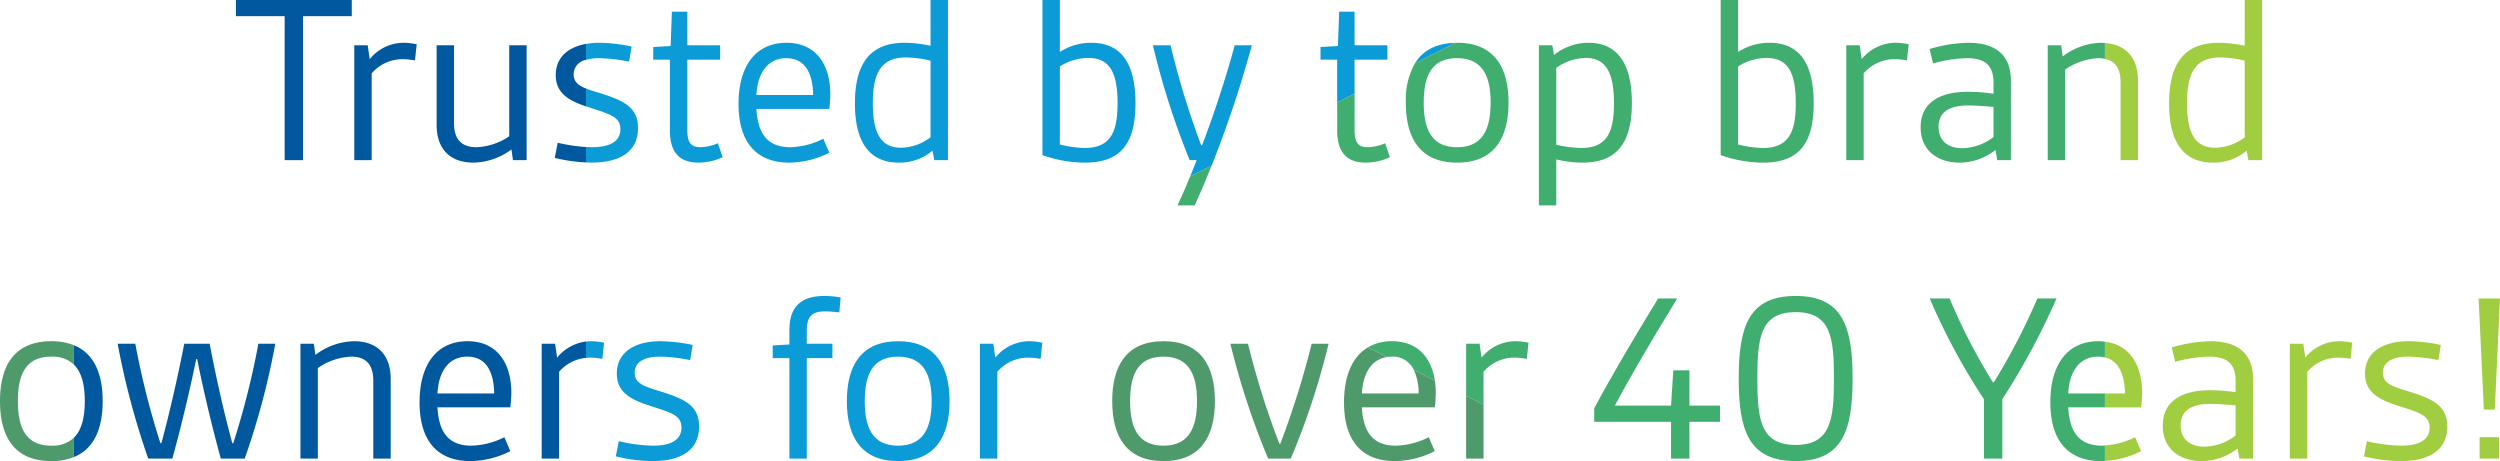 <svg xmlns="http://www.w3.org/2000/svg" viewBox="0 0 402.076 74.156"><defs><style>.cls-1{fill:none;}.cls-2{fill:#00589f;}.cls-3{fill:#4f9a6b;}.cls-4{fill:#0b9bd7;}.cls-5{fill:#a1cd40;}.cls-6{fill:#40ae6e;}</style></defs><title>SS_TrustedOwnersMask</title><g id="Layer_2" data-name="Layer 2"><g id="Layer_1-2" data-name="Layer 1"><path class="cls-1" d="M279.537,23.236a17.223,17.223,0,0,0,4.0.56c4.159,0,5.279-2.56,5.279-7.199,0-5.039-1.319-7.278-4.719-7.278a8.715,8.715,0,0,0-4.56,1.359Z"/><path class="cls-1" d="M288.796,50.2c-5.679,0-6.159,4.12-6.159,10.678,0,6.559.48,10.678,6.159,10.678,5.679,0,6.159-4.119,6.159-10.678C294.955,54.319,294.475,50.2,288.796,50.2Z"/><path class="cls-1" d="M311.777,20.397c0,2.279,1.56,3.439,3.799,3.439a8.43,8.43,0,0,0,5.039-1.799V17.197c-1.36-.12-3-.24-4.04-.24C313.736,16.958,311.777,17.877,311.777,20.397Z"/><path class="cls-1" d="M234.337,23.676c4.2,0,5.399-3.04,5.399-7.159,0-4.12-1.2-7.159-5.399-7.159-4.199,0-5.359,3.04-5.359,7.159C228.978,20.637,230.138,23.676,234.337,23.676Z"/><path class="cls-1" d="M255.017,9.319a8.466,8.466,0,0,0-4.719,1.6V23.276a18.974,18.974,0,0,0,4.04.52c4.119,0,5.239-2.56,5.239-7.159C259.576,11.558,258.216,9.319,255.017,9.319Z"/><path class="cls-1" d="M11.886,58.635A4.986,4.986,0,0,0,8.238,57.358c-4.199,0-5.359,3.04-5.359,7.159,0,4.119,1.16,7.159,5.359,7.159A4.986,4.986,0,0,0,11.886,70.4c1.301-1.264,1.752-3.37,1.752-5.882C13.638,62.005,13.187,59.9,11.886,58.635Z"/><path class="cls-1" d="M144.938,23.756a7.991,7.991,0,0,0,4.719-1.68V9.759a17.599,17.599,0,0,0-3.919-.52c-4.04,0-5.359,2.479-5.359,7.358C140.379,21.477,141.699,23.756,144.938,23.756Z"/><path class="cls-1" d="M170.458,23.236a17.223,17.223,0,0,0,4.0.56c4.159,0,5.279-2.56,5.279-7.199,0-5.039-1.319-7.278-4.719-7.278a8.715,8.715,0,0,0-4.56,1.359Z"/><path class="cls-1" d="M338.534,57.483a4.702,4.702,0,0,0-1.097-.124c-3.08,0-4.639,2.52-4.799,5.919h9.119C341.721,60.64,340.972,58.065,338.534,57.483Z"/><path class="cls-1" d="M75.158,57.358c-3.08,0-4.639,2.52-4.799,5.919h9.119C79.438,60.278,78.478,57.358,75.158,57.358Z"/><path class="cls-1" d="M223.837,57.358a5.088,5.088,0,0,0-.735.058c-2.591.375-3.917,2.746-4.064,5.862h9.119a8.901,8.901,0,0,0-.744-3.733A3.701,3.701,0,0,0,223.837,57.358Z"/><path class="cls-1" d="M144.437,71.676c4.2,0,5.399-3.04,5.399-7.159,0-4.12-1.2-7.159-5.399-7.159-4.199,0-5.359,3.04-5.359,7.159C139.078,68.637,140.238,71.676,144.437,71.676Z"/><path class="cls-1" d="M187.116,71.676c4.2,0,5.399-3.04,5.399-7.159,0-4.12-1.2-7.159-5.399-7.159-4.199,0-5.359,3.04-5.359,7.159C181.757,68.637,182.917,71.676,187.116,71.676Z"/><path class="cls-1" d="M126.459,9.358c-3.08,0-4.639,2.52-4.799,5.919h9.119C130.738,12.278,129.778,9.358,126.459,9.358Z"/><path class="cls-1" d="M356.295,23.756a7.991,7.991,0,0,0,4.719-1.68V9.759a17.599,17.599,0,0,0-3.919-.52c-4.04,0-5.359,2.479-5.359,7.358C351.735,21.477,353.055,23.756,356.295,23.756Z"/><path class="cls-1" d="M350.717,68.397c0,2.279,1.56,3.439,3.799,3.439a8.43,8.43,0,0,0,5.039-1.799V65.197c-1.36-.12-3-.24-4.04-.24C352.677,64.958,350.717,65.877,350.717,68.397Z"/><path class="cls-2" d="M70.22,7.279V20.077c0,4.08,2.36,6.079,5.919,6.079a10.506,10.506,0,0,0,6.119-2.12l.24,1.72h2.2V7.279h-2.8V21.916a10.02,10.02,0,0,1-5.279,1.76c-2.239,0-3.599-1.12-3.599-3.879V7.279Z"/><path class="cls-2" d="M37.357,71.276c-1.36-5.039-2.64-10.718-3.64-15.998h-4.079c-1.04,5.279-2.32,10.958-3.68,15.998h-.16a129.753,129.753,0,0,1-4.04-15.998H18.92a125.826,125.826,0,0,0,4.919,18.477h3.879c1.28-4.599,2.76-10.718,3.839-15.997h.16c1.04,5.279,2.52,11.398,3.799,15.997h3.839a121.009,121.009,0,0,0,4.919-18.477H41.557a129.843,129.843,0,0,1-4.04,15.998Z"/><path class="cls-2" d="M64.819,9.519a11.175,11.175,0,0,1,1.92.2l.28-2.6a10.327,10.327,0,0,0-2.12-.24A7.041,7.041,0,0,0,59.46,9.519l-.32-2.24H56.98v18.477h2.799V11.798A6.517,6.517,0,0,1,64.819,9.519Z"/><path class="cls-2" d="M89.7,22.957,89.221,25.396a26.33,26.33,0,0,0,5.026.728V23.643A26.917,26.917,0,0,1,89.7,22.957Z"/><path class="cls-2" d="M50.719,57.079l-.24-1.8H48.32v18.477h2.799V59.198a10.115,10.115,0,0,1,5.359-1.84c2.239,0,3.559,1.12,3.559,3.879V73.756h2.8V60.958c0-4.079-2.36-6.079-5.879-6.079A10.625,10.625,0,0,0,50.719,57.079Z"/><path class="cls-2" d="M89.38,12.078c0,3.029,2.311,4.161,4.867,5.03V14.235c-1.247-.496-1.987-1.086-1.987-2.276A2.373,2.373,0,0,1,94.247,9.628V7.062C91.21,7.606,89.38,9.357,89.38,12.078Z"/><path class="cls-2" d="M67.479,64.717c0,6.359,3.04,9.438,8.159,9.438a14.543,14.543,0,0,0,6.439-1.6l-.96-2.24a12.472,12.472,0,0,1-5.319,1.36c-3.879,0-5.239-2.439-5.439-6.159H82.077a20.628,20.628,0,0,0,.16-2.359c0-4.639-2.2-8.279-7.039-8.279C70.279,54.879,67.479,58.559,67.479,64.717ZM75.158,57.358c3.319,0,4.279,2.92,4.319,5.919H70.359C70.519,59.878,72.079,57.358,75.158,57.358Z"/><path class="cls-2" d="M89.599,57.519l-.32-2.24H87.119v18.477h2.799V59.798A6.499,6.499,0,0,1,94.247,57.555V54.923A7.223,7.223,0,0,0,89.599,57.519Z"/><polygon class="cls-2" points="37.941 2.6 45.779 2.6 45.779 25.756 48.739 25.756 48.739 2.6 56.578 2.6 56.578 0 37.941 0 37.941 2.6"/><path class="cls-2" d="M13.638,64.518c0,2.512-.451,4.618-1.752,5.882v3.112c3.278-1.33,4.631-4.637,4.631-8.995,0-4.358-1.353-7.665-4.631-8.995V58.635C13.187,59.9,13.638,62.005,13.638,64.518Z"/><path class="cls-3" d="M8.238,74.156a9.628,9.628,0,0,0,3.648-.644V70.4a4.986,4.986,0,0,1-3.648,1.277c-4.199,0-5.359-3.04-5.359-7.159,0-4.12,1.16-7.159,5.359-7.159A4.986,4.986,0,0,1,11.886,58.635V55.523a9.628,9.628,0,0,0-3.648-.644C2.319,54.879,0,58.798,0,64.518,0,70.236,2.319,74.156,8.238,74.156Z"/><path class="cls-4" d="M167.659,0V24.956a21.015,21.015,0,0,0,6.799,1.2c5.879,0,8.159-3.16,8.159-9.559,0-6.559-2.4-9.718-7.119-9.718a9.245,9.245,0,0,0-5.039,1.48V0Zm7.359,9.319c3.399,0,4.719,2.239,4.719,7.278,0,4.64-1.12,7.199-5.279,7.199a17.223,17.223,0,0,1-4-.56V10.678A8.715,8.715,0,0,1,175.018,9.319Z"/><path class="cls-4" d="M194.877,26.625a183.398,183.398,0,0,0,6.46-19.346h-2.759c-1.36,5.04-3.2,10.718-5.239,16.078h-.16a136.608,136.608,0,0,1-4.919-16.078h-2.839a124.491,124.491,0,0,0,5.919,18.477h1.12c-.346.887-.694,1.754-1.044,2.611Z"/><path class="cls-4" d="M126.499,6.879c-4.919,0-7.719,3.68-7.719,9.838,0,6.359,3.04,9.438,8.159,9.438a14.543,14.543,0,0,0,6.439-1.6l-.96-2.24a12.472,12.472,0,0,1-5.319,1.36c-3.879,0-5.239-2.439-5.439-6.159h11.718a20.628,20.628,0,0,0,.16-2.359C133.537,10.519,131.337,6.879,126.499,6.879Zm-4.839,8.399c.16-3.399,1.72-5.919,4.799-5.919,3.319,0,4.279,2.92,4.319,5.919Z"/><path class="cls-4" d="M144.437,74.156c5.959,0,8.279-3.919,8.279-9.638,0-5.719-2.319-9.639-8.279-9.639-5.919,0-8.238,3.919-8.238,9.639C136.199,70.236,138.518,74.156,144.437,74.156Zm0-16.797c4.2,0,5.399,3.04,5.399,7.159,0,4.119-1.2,7.159-5.399,7.159-4.199,0-5.359-3.04-5.359-7.159C139.078,60.398,140.238,57.358,144.437,57.358Z"/><path class="cls-4" d="M165.437,57.519a11.175,11.175,0,0,1,1.92.2l.28-2.6a10.327,10.327,0,0,0-2.12-.24,7.041,7.041,0,0,0-5.439,2.64l-.32-2.24h-2.16v18.477h2.799V59.798A6.517,6.517,0,0,1,165.437,57.519Z"/><path class="cls-4" d="M144.578,26.156a8.255,8.255,0,0,0,5.399-1.919l.28,1.52H152.457V0h-2.8V7.359a20.73,20.73,0,0,0-4.159-.48c-5.519,0-7.999,3.28-7.999,9.758C137.5,23.236,140.099,26.156,144.578,26.156Zm1.16-16.917a17.599,17.599,0,0,1,3.919.52V22.077a7.991,7.991,0,0,1-4.719,1.68c-3.24,0-4.56-2.28-4.56-7.159C140.379,11.718,141.699,9.239,145.738,9.239Z"/><path class="cls-4" d="M94.247,9.628a7.357,7.357,0,0,1,2.092-.27,26.746,26.746,0,0,1,4.839.56l.4-2.439a26.44,26.44,0,0,0-5.159-.6,12.328,12.328,0,0,0-2.172.183Z"/><path class="cls-4" d="M95.5,17.517c2.879.92,4.279,1.44,4.279,3.24,0,2.16-1.96,2.919-4.56,2.919-.311,0-.639-.014-.972-.034v2.481c.285.012.57.032.853.032,4.839,0,7.519-1.919,7.519-5.559,0-3.199-2.12-4.319-5.559-5.439-1.094-.35-2.048-.619-2.812-.923v2.873C94.661,17.249,95.081,17.383,95.5,17.517Z"/><path class="cls-4" d="M94.247,54.923v2.632c.232-.023.468-.036.711-.036a11.175,11.175,0,0,1,1.92.2l.28-2.6a10.327,10.327,0,0,0-2.12-.24A7.232,7.232,0,0,0,94.247,54.923Z"/><path class="cls-4" d="M227.569,10.176l6.534-3.287C230.933,6.947,228.821,8.153,227.569,10.176Z"/><polygon class="cls-4" points="217.858 15.062 217.858 9.599 223.137 9.599 223.137 7.279 217.858 7.279 217.858 1.88 215.379 1.88 215.179 7.399 212.379 7.559 212.379 9.599 215.059 9.599 215.059 16.471 217.858 15.062"/><path class="cls-4" d="M105.038,71.676a25.634,25.634,0,0,1-5.519-.72L99.04,73.396a25.429,25.429,0,0,0,5.879.76c4.839,0,7.519-1.919,7.519-5.559,0-3.199-2.12-4.319-5.559-5.439-2.879-.92-4.799-1.28-4.799-3.2,0-1.64,1.36-2.6,4.08-2.6a26.735,26.735,0,0,1,4.839.56l.4-2.439a26.44,26.44,0,0,0-5.159-.6c-4.319,0-7.039,1.88-7.039,5.199,0,3.52,3.12,4.479,6.119,5.439,2.879.92,4.279,1.44,4.279,3.24C109.598,70.916,107.638,71.676,105.038,71.676Z"/><path class="cls-4" d="M108.06,1.88l-.2,5.519-2.799.16V9.599h2.679v11.398c0,3.68,1.72,5.159,4.599,5.159a9.399,9.399,0,0,0,3.879-.88l-.76-2.24a7.499,7.499,0,0,1-2.799.64c-1.68,0-2.12-.92-2.12-2.839V9.599h5.279V7.279h-5.279V1.88Z"/><path class="cls-4" d="M132.677,50.08c.64,0,1.56.08,2.32.16l.2-2.399a14.954,14.954,0,0,0-2.6-.24c-3.879,0-5.639,1.84-5.639,5.519v2.28l-2.679.16v2.04h2.679V73.756h2.8V57.599H133.877V55.279h-4.119V53.119C129.758,50.8,130.718,50.08,132.677,50.08Z"/><path class="cls-5" d="M355.935,26.156a8.255,8.255,0,0,0,5.399-1.919l.28,1.52h2.2V0h-2.8V7.359a20.73,20.73,0,0,0-4.159-.48c-5.519,0-7.999,3.28-7.999,9.758C348.856,23.236,351.456,26.156,355.935,26.156Zm1.16-16.917a17.599,17.599,0,0,1,3.919.52V22.077a7.991,7.991,0,0,1-4.719,1.68c-3.24,0-4.56-2.28-4.56-7.159C351.735,11.718,353.055,9.239,357.095,9.239Z"/><path class="cls-5" d="M386.196,71.676a25.634,25.634,0,0,1-5.519-.72l-.479,2.439a25.429,25.429,0,0,0,5.879.76c4.839,0,7.519-1.919,7.519-5.559,0-3.199-2.12-4.319-5.559-5.439-2.879-.92-4.799-1.28-4.799-3.2,0-1.64,1.36-2.6,4.08-2.6a26.746,26.746,0,0,1,4.839.56l.4-2.439a26.44,26.44,0,0,0-5.159-.6c-4.319,0-7.039,1.88-7.039,5.199,0,3.52,3.12,4.479,6.119,5.439,2.879.92,4.279,1.44,4.279,3.24C390.755,70.916,388.795,71.676,386.196,71.676Z"/><path class="cls-5" d="M376.115,57.519a11.175,11.175,0,0,1,1.92.2l.28-2.6a10.327,10.327,0,0,0-2.12-.24,7.041,7.041,0,0,0-5.439,2.64l-.32-2.24h-2.16v18.477h2.799V59.798A6.517,6.517,0,0,1,376.115,57.519Z"/><path class="cls-5" d="M338.534,6.92V9.469c1.596.325,2.52,1.474,2.52,3.769V25.756h2.8V12.958C343.854,9.104,341.734,7.13,338.534,6.92Z"/><polygon class="cls-5" points="398.636 48 399.477 65.877 401.236 65.877 402.076 48 398.636 48"/><path class="cls-5" d="M355.477,62.758c-4.6,0-7.639,1.76-7.639,5.719,0,3.799,2.84,5.679,6.239,5.679a9.383,9.383,0,0,0,5.799-2.04l.28,1.64H362.355V60.998c0-4.599-3-6.119-6.878-6.119a23.374,23.374,0,0,0-6.199,1l.56,2.319a21.799,21.799,0,0,1,5.439-.84c2.6,0,4.279.88,4.279,3.919v1.8A29.433,29.433,0,0,0,355.477,62.758Zm4.079,7.279a8.43,8.43,0,0,1-5.039,1.799c-2.24,0-3.799-1.16-3.799-3.439,0-2.52,1.959-3.439,4.799-3.439,1.04,0,2.68.12,4.04.24Z"/><rect class="cls-5" x="398.796" y="70.316" width="3.12" height="3.439"/><path class="cls-5" d="M344.355,72.556l-.96-2.24a12.889,12.889,0,0,1-4.862,1.326v2.491A14.819,14.819,0,0,0,344.355,72.556Z"/><path class="cls-5" d="M341.756,63.278h-3.222v2.239h5.822a20.628,20.628,0,0,0,.16-2.359c0-4.285-1.882-7.71-5.981-8.209v2.534C340.972,58.065,341.721,60.64,341.756,63.278Z"/><path class="cls-6" d="M322.036,73.756V64.197A113.304,113.304,0,0,0,330.754,48H327.675a103.802,103.802,0,0,1-6.999,13.478h-.16A94.693,94.693,0,0,1,313.558,48h-3.2a102.443,102.443,0,0,0,8.719,16.197v9.559Z"/><path class="cls-6" d="M299.736,11.798a6.517,6.517,0,0,1,5.039-2.28,11.174,11.174,0,0,1,1.92.2l.28-2.6a10.327,10.327,0,0,0-2.12-.24,7.041,7.041,0,0,0-5.439,2.64l-.32-2.24H296.937v18.477h2.799Z"/><path class="cls-6" d="M316.536,14.758c-4.6,0-7.639,1.76-7.639,5.719,0,3.799,2.84,5.679,6.239,5.679a9.383,9.383,0,0,0,5.799-2.04l.28,1.64h2.199V12.998c0-4.599-3-6.119-6.878-6.119a23.374,23.374,0,0,0-6.199,1l.56,2.319a21.799,21.799,0,0,1,5.439-.84c2.6,0,4.279.88,4.279,3.919v1.8A29.433,29.433,0,0,0,316.536,14.758Zm4.079,7.279a8.43,8.43,0,0,1-5.039,1.799c-2.24,0-3.799-1.16-3.799-3.439,0-2.52,1.959-3.439,4.799-3.439,1.04,0,2.68.12,4.04.24Z"/><path class="cls-6" d="M226.099,16.518c0,5.719,2.319,9.638,8.238,9.638,5.959,0,8.279-3.919,8.279-9.638,0-5.719-2.32-9.639-8.279-9.639-.081,0-.154.008-.234.01l-6.534,3.287A12.038,12.038,0,0,0,226.099,16.518Zm8.238-7.159c4.2,0,5.399,3.04,5.399,7.159,0,4.119-1.2,7.159-5.399,7.159-4.199,0-5.359-3.04-5.359-7.159C228.978,12.398,230.138,9.358,234.337,9.358Z"/><path class="cls-6" d="M215.059,20.997c0,3.68,1.72,5.159,4.6,5.159a9.399,9.399,0,0,0,3.879-.88l-.76-2.24a7.499,7.499,0,0,1-2.799.64c-1.68,0-2.12-.92-2.12-2.839V15.062l-2.8,1.409Z"/><path class="cls-6" d="M288.796,47.6c-7.599,0-9.159,5-9.159,13.278,0,8.279,1.56,13.278,9.159,13.278,7.599,0,9.158-4.999,9.158-13.278C297.955,52.6,296.395,47.6,288.796,47.6Zm0,23.956c-5.679,0-6.159-4.119-6.159-10.678,0-6.559.48-10.678,6.159-10.678,5.679,0,6.159,4.12,6.159,10.678C294.955,67.437,294.475,71.556,288.796,71.556Z"/><path class="cls-6" d="M337.975,6.879a10.625,10.625,0,0,0-6.239,2.2l-.24-1.8h-2.16v18.477h2.799V11.198a10.115,10.115,0,0,1,5.359-1.84,5.126,5.126,0,0,1,1.039.11V6.92C338.346,6.908,338.17,6.879,337.975,6.879Z"/><path class="cls-6" d="M223.837,57.358a3.701,3.701,0,0,1,3.576,2.186l3.355,1.656c-.557-3.664-2.758-6.322-6.891-6.322a7.448,7.448,0,0,0-3.891.999l3.116,1.538A5.088,5.088,0,0,1,223.837,57.358Z"/><path class="cls-6" d="M189.379,33.035h2.76c.93-2.017,1.848-4.177,2.738-6.41l-3.463,1.742C190.755,29.982,190.085,31.545,189.379,33.035Z"/><path class="cls-6" d="M276.738,0V24.956a21.015,21.015,0,0,0,6.799,1.2c5.879,0,8.159-3.16,8.159-9.559,0-6.559-2.4-9.718-7.119-9.718a9.245,9.245,0,0,0-5.039,1.48V0Zm7.359,9.319c3.399,0,4.719,2.239,4.719,7.278,0,4.64-1.12,7.199-5.279,7.199a17.223,17.223,0,0,1-4-.56V10.678A8.715,8.715,0,0,1,284.097,9.319Z"/><path class="cls-6" d="M338.534,63.278h-5.897c.16-3.399,1.72-5.919,4.799-5.919a4.702,4.702,0,0,1,1.097.124V54.948a8.672,8.672,0,0,0-1.057-.069c-4.919,0-7.719,3.68-7.719,9.838,0,6.359,3.04,9.438,8.159,9.438.21,0,.413-.013.617-.023V71.642c-.153.008-.303.034-.458.034-3.879,0-5.239-2.439-5.439-6.159h5.897Z"/><path class="cls-6" d="M238.598,59.798a6.517,6.517,0,0,1,5.039-2.28,11.175,11.175,0,0,1,1.92.2l.28-2.6a10.327,10.327,0,0,0-2.12-.24,7.041,7.041,0,0,0-5.439,2.64l-.32-2.24h-2.16v8.406l2.799,1.382Z"/><path class="cls-6" d="M255.457,6.879a8.841,8.841,0,0,0-5.519,1.96l-.28-1.56h-2.16V33.035h2.799V25.636a18.488,18.488,0,0,0,4.159.52c5.599,0,7.999-3.16,7.999-9.598C262.456,9.999,259.976,6.879,255.457,6.879Zm-1.12,16.917a18.974,18.974,0,0,1-4.04-.52V10.918a8.466,8.466,0,0,1,4.719-1.6c3.2,0,4.559,2.239,4.559,7.318C259.576,21.237,258.456,23.796,254.337,23.796Z"/><path class="cls-6" d="M266.676,48c-3.839,6.279-7.559,12.558-10.278,17.677v2.16h12.358v5.919h2.959V67.837h4.919V65.237h-4.919V59.558h-2.599l-.36,5.679h-9.038C262.397,60.198,265.997,54.119,269.756,48Z"/><path class="cls-3" d="M205.757,71.356a132.328,132.328,0,0,1-5.039-16.078h-2.839a123.521,123.521,0,0,0,6.079,18.477h3.64a119.139,119.139,0,0,0,6.079-18.477h-2.72A139.774,139.774,0,0,1,205.917,71.356Z"/><polygon class="cls-3" points="235.798 63.685 235.798 73.756 238.598 73.756 238.598 65.067 235.798 63.685"/><path class="cls-3" d="M187.116,74.156c5.959,0,8.279-3.919,8.279-9.638,0-5.719-2.32-9.639-8.279-9.639-5.919,0-8.238,3.919-8.238,9.639C178.878,70.236,181.197,74.156,187.116,74.156Zm0-16.797c4.2,0,5.399,3.04,5.399,7.159,0,4.119-1.2,7.159-5.399,7.159-4.199,0-5.359-3.04-5.359-7.159C181.757,60.398,182.917,57.358,187.116,57.358Z"/><path class="cls-3" d="M224.317,74.156a14.543,14.543,0,0,0,6.439-1.6l-.96-2.24a12.472,12.472,0,0,1-5.319,1.36c-3.879,0-5.239-2.439-5.439-6.159h11.718a20.628,20.628,0,0,0,.16-2.359,13.01,13.01,0,0,0-.148-1.957l-3.355-1.656a8.901,8.901,0,0,1,.744,3.733H219.038c.147-3.116,1.473-5.487,4.064-5.862l-3.116-1.538c-2.474,1.483-3.828,4.561-3.828,8.839C216.158,71.076,219.198,74.156,224.317,74.156Z"/></g></g></svg>